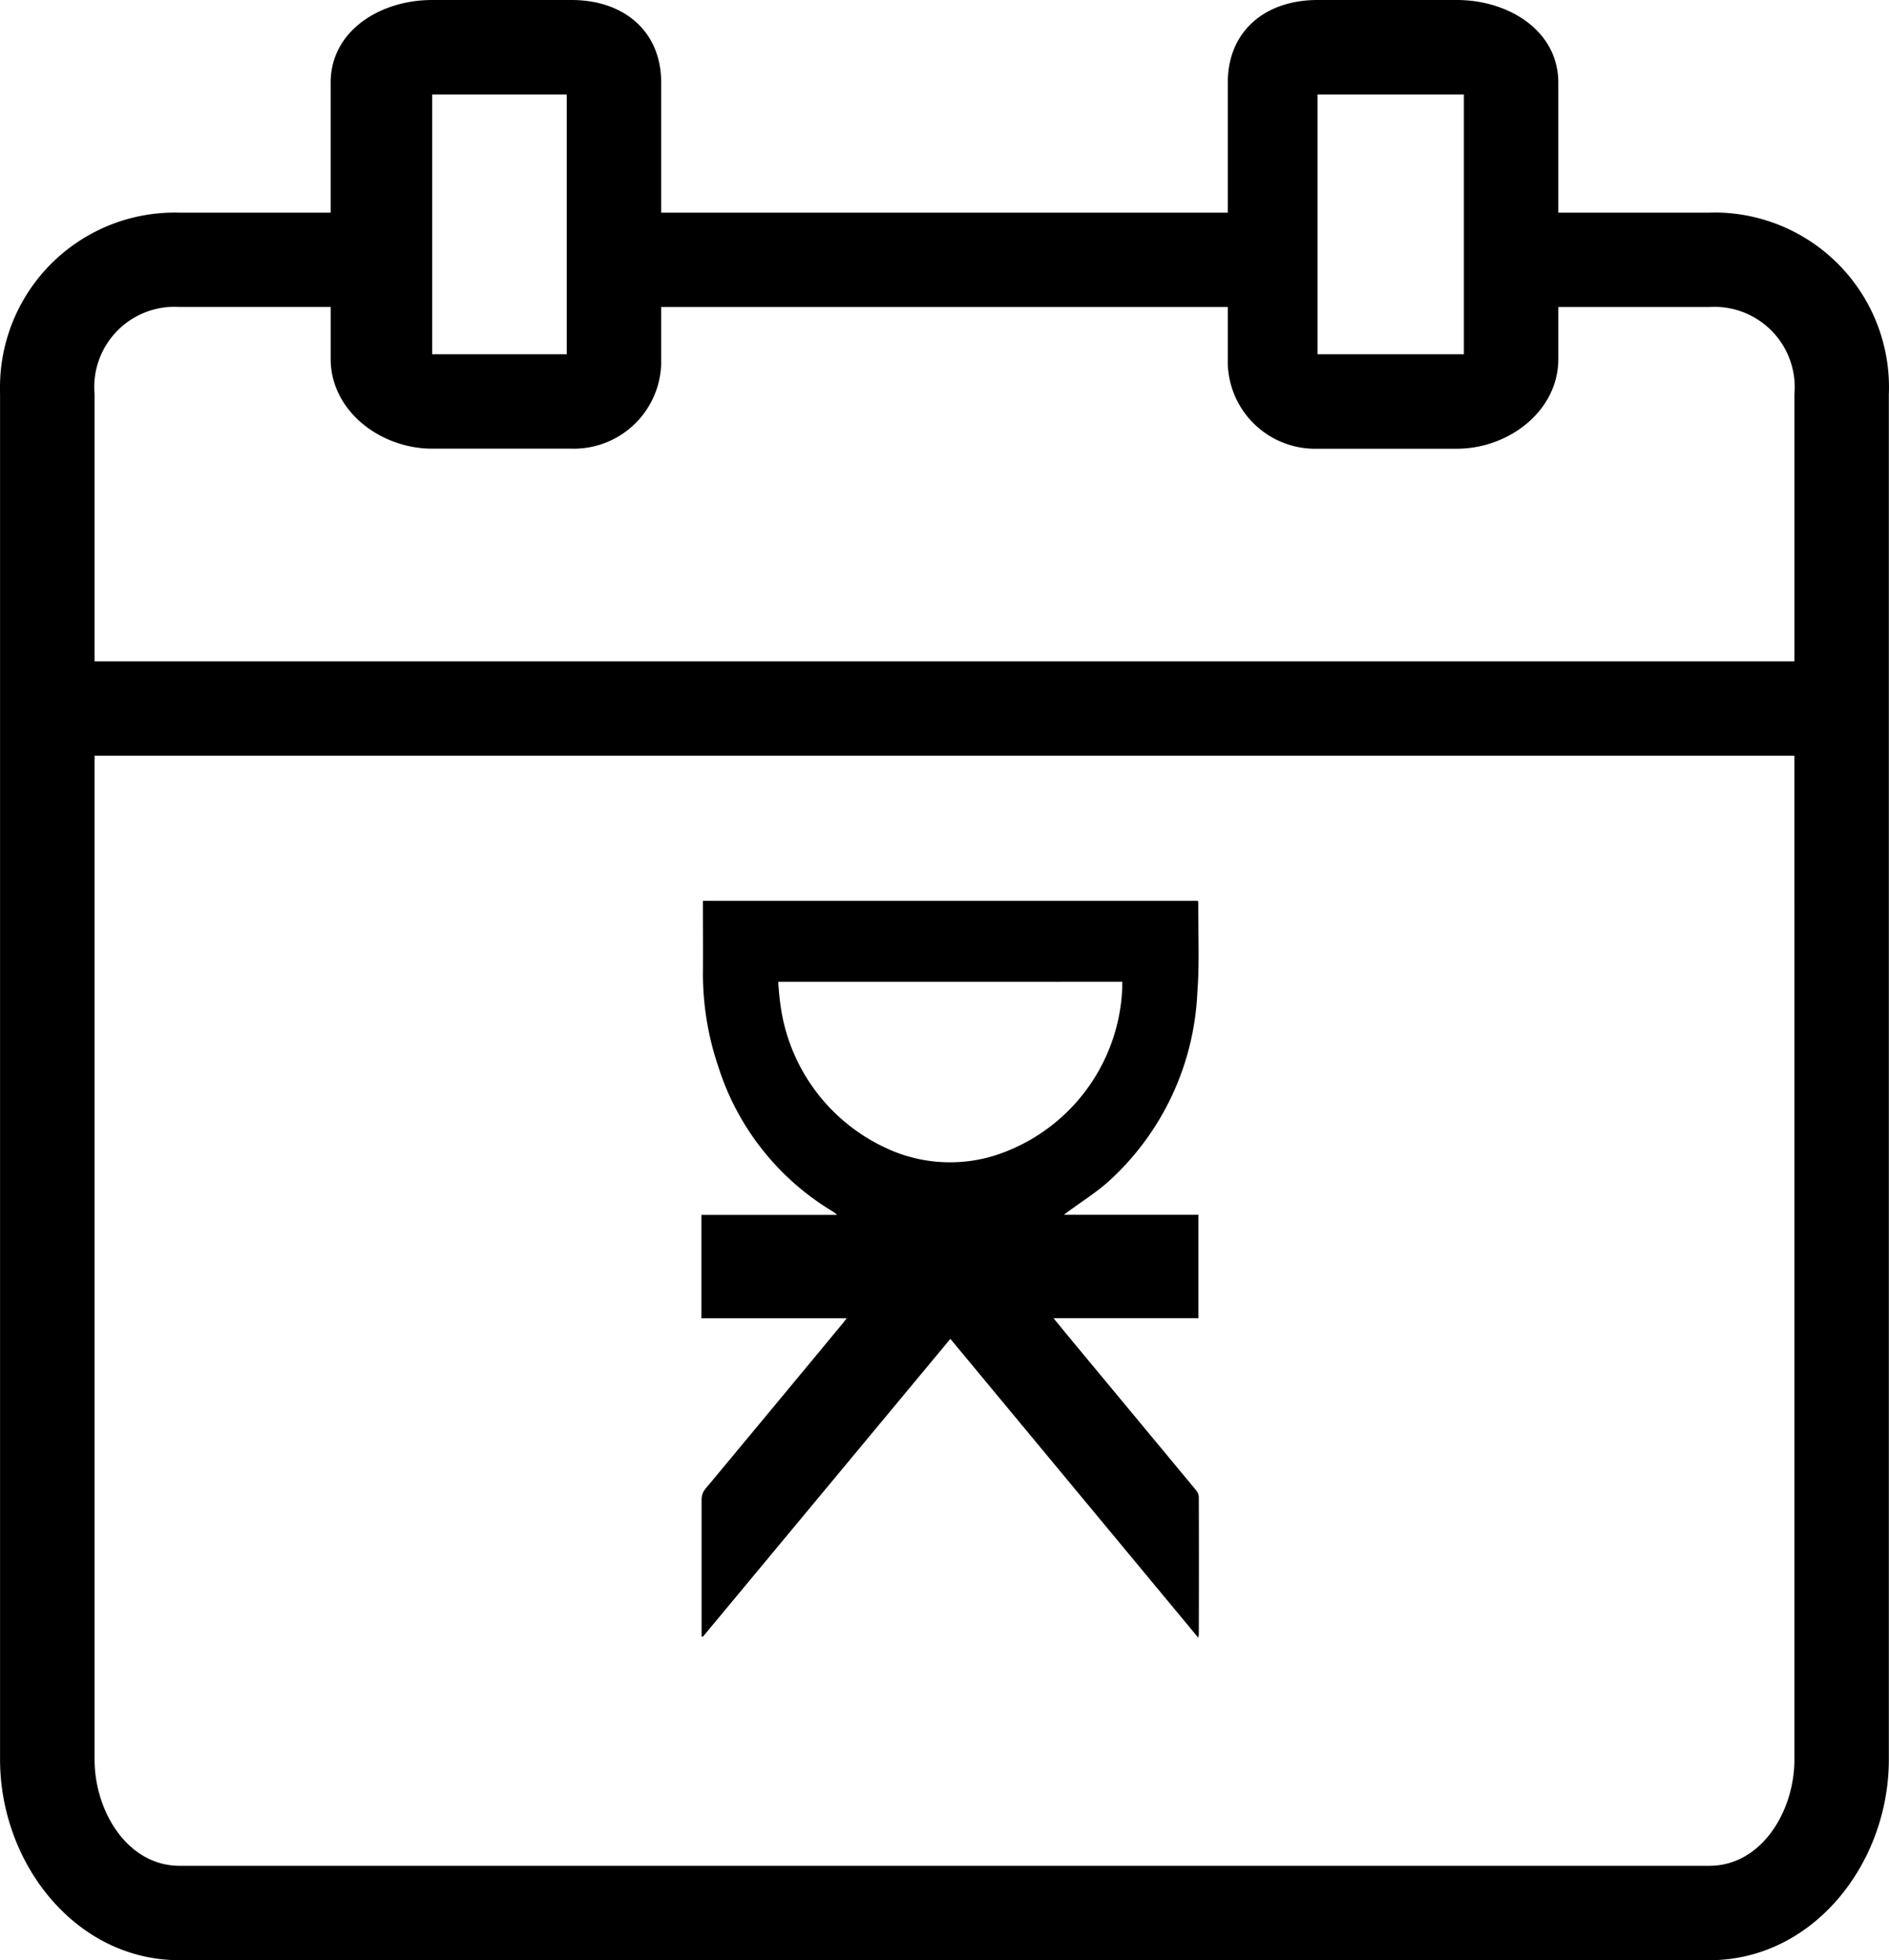 <svg xmlns="http://www.w3.org/2000/svg" width="95.086" height="98.636" viewBox="0 0 95.086 98.636"><path d="M94.455,10.7q-.3-.012-.605,0H86.244V4.159c0-2.614-2.5-4.159-5.11-4.159H74.123c-2.614,0-4.516,1.545-4.516,4.159V10.7H41.086V4.159C41.086,1.545,39.185,0,36.57,0H29.558c-2.614,0-5.11,1.545-5.11,4.159V10.7H16.843a8.794,8.794,0,0,0-9.036,8.546q-.009.3,0,.605V88.534c0,5.229,3.8,10.1,9.032,10.1H93.85c5.229,0,9.032-4.872,9.032-10.1V19.846A8.794,8.794,0,0,0,94.455,10.7ZM74.123,4.754h7.368V17.826H74.123Zm-44.564,0h6.774V17.826H29.559V4.754Zm68.57,83.781c0,2.614-1.664,5.348-4.278,5.348H16.843c-2.614,0-4.278-2.733-4.278-5.348V38.028H98.128Zm0-68.688V33.275H12.565V19.846a4.04,4.04,0,0,1,4.278-4.4h7.606v2.614c0,2.614,2.5,4.516,5.11,4.516H36.57A4.4,4.4,0,0,0,41.086,18.3q0-.12,0-.241V15.449H69.607v2.614a4.4,4.4,0,0,0,4.275,4.516q.12,0,.241,0h7.012c2.614,0,5.11-1.9,5.11-4.516V15.449H93.85a4.041,4.041,0,0,1,4.278,4.4Z" transform="translate(-7.804)"/><g transform="translate(-704.962 74.369)"><path d="M740.277,7.965v-.9c0-1.986,0-3.972,0-5.958a.856.856,0,0,1,.22-.592Q743.953-3.639,747.4-7.8c.052-.062.1-.129.18-.238h-7.31v-5.2H747.1a2.064,2.064,0,0,0-.179-.148,13.11,13.11,0,0,1-5.814-7.349,14.541,14.541,0,0,1-.762-4.613c.01-1.135,0-2.27,0-3.4v-.295H765.26a1.041,1.041,0,0,1,.019.139c-.01,1.5.068,3.008-.048,4.5a13.647,13.647,0,0,1-4.451,9.468c-.642.578-1.388,1.041-2.086,1.557-.04.029-.078.061-.177.137h6.769v5.2h-7.294c.335.409.625.766.919,1.12q3.13,3.769,6.258,7.54a.587.587,0,0,1,.137.34q.011,3.446,0,6.891c0,.041-.01.083-.024.191L752.8-7,740.34,7.992Zm3.859-32.932a14.109,14.109,0,0,0,.163,1.5,9.291,9.291,0,0,0,5.191,6.831,7.589,7.589,0,0,0,5.489.428,9.246,9.246,0,0,0,6.474-8.461c0-.1,0-.194,0-.3Z" transform="translate(0)"/></g></svg>